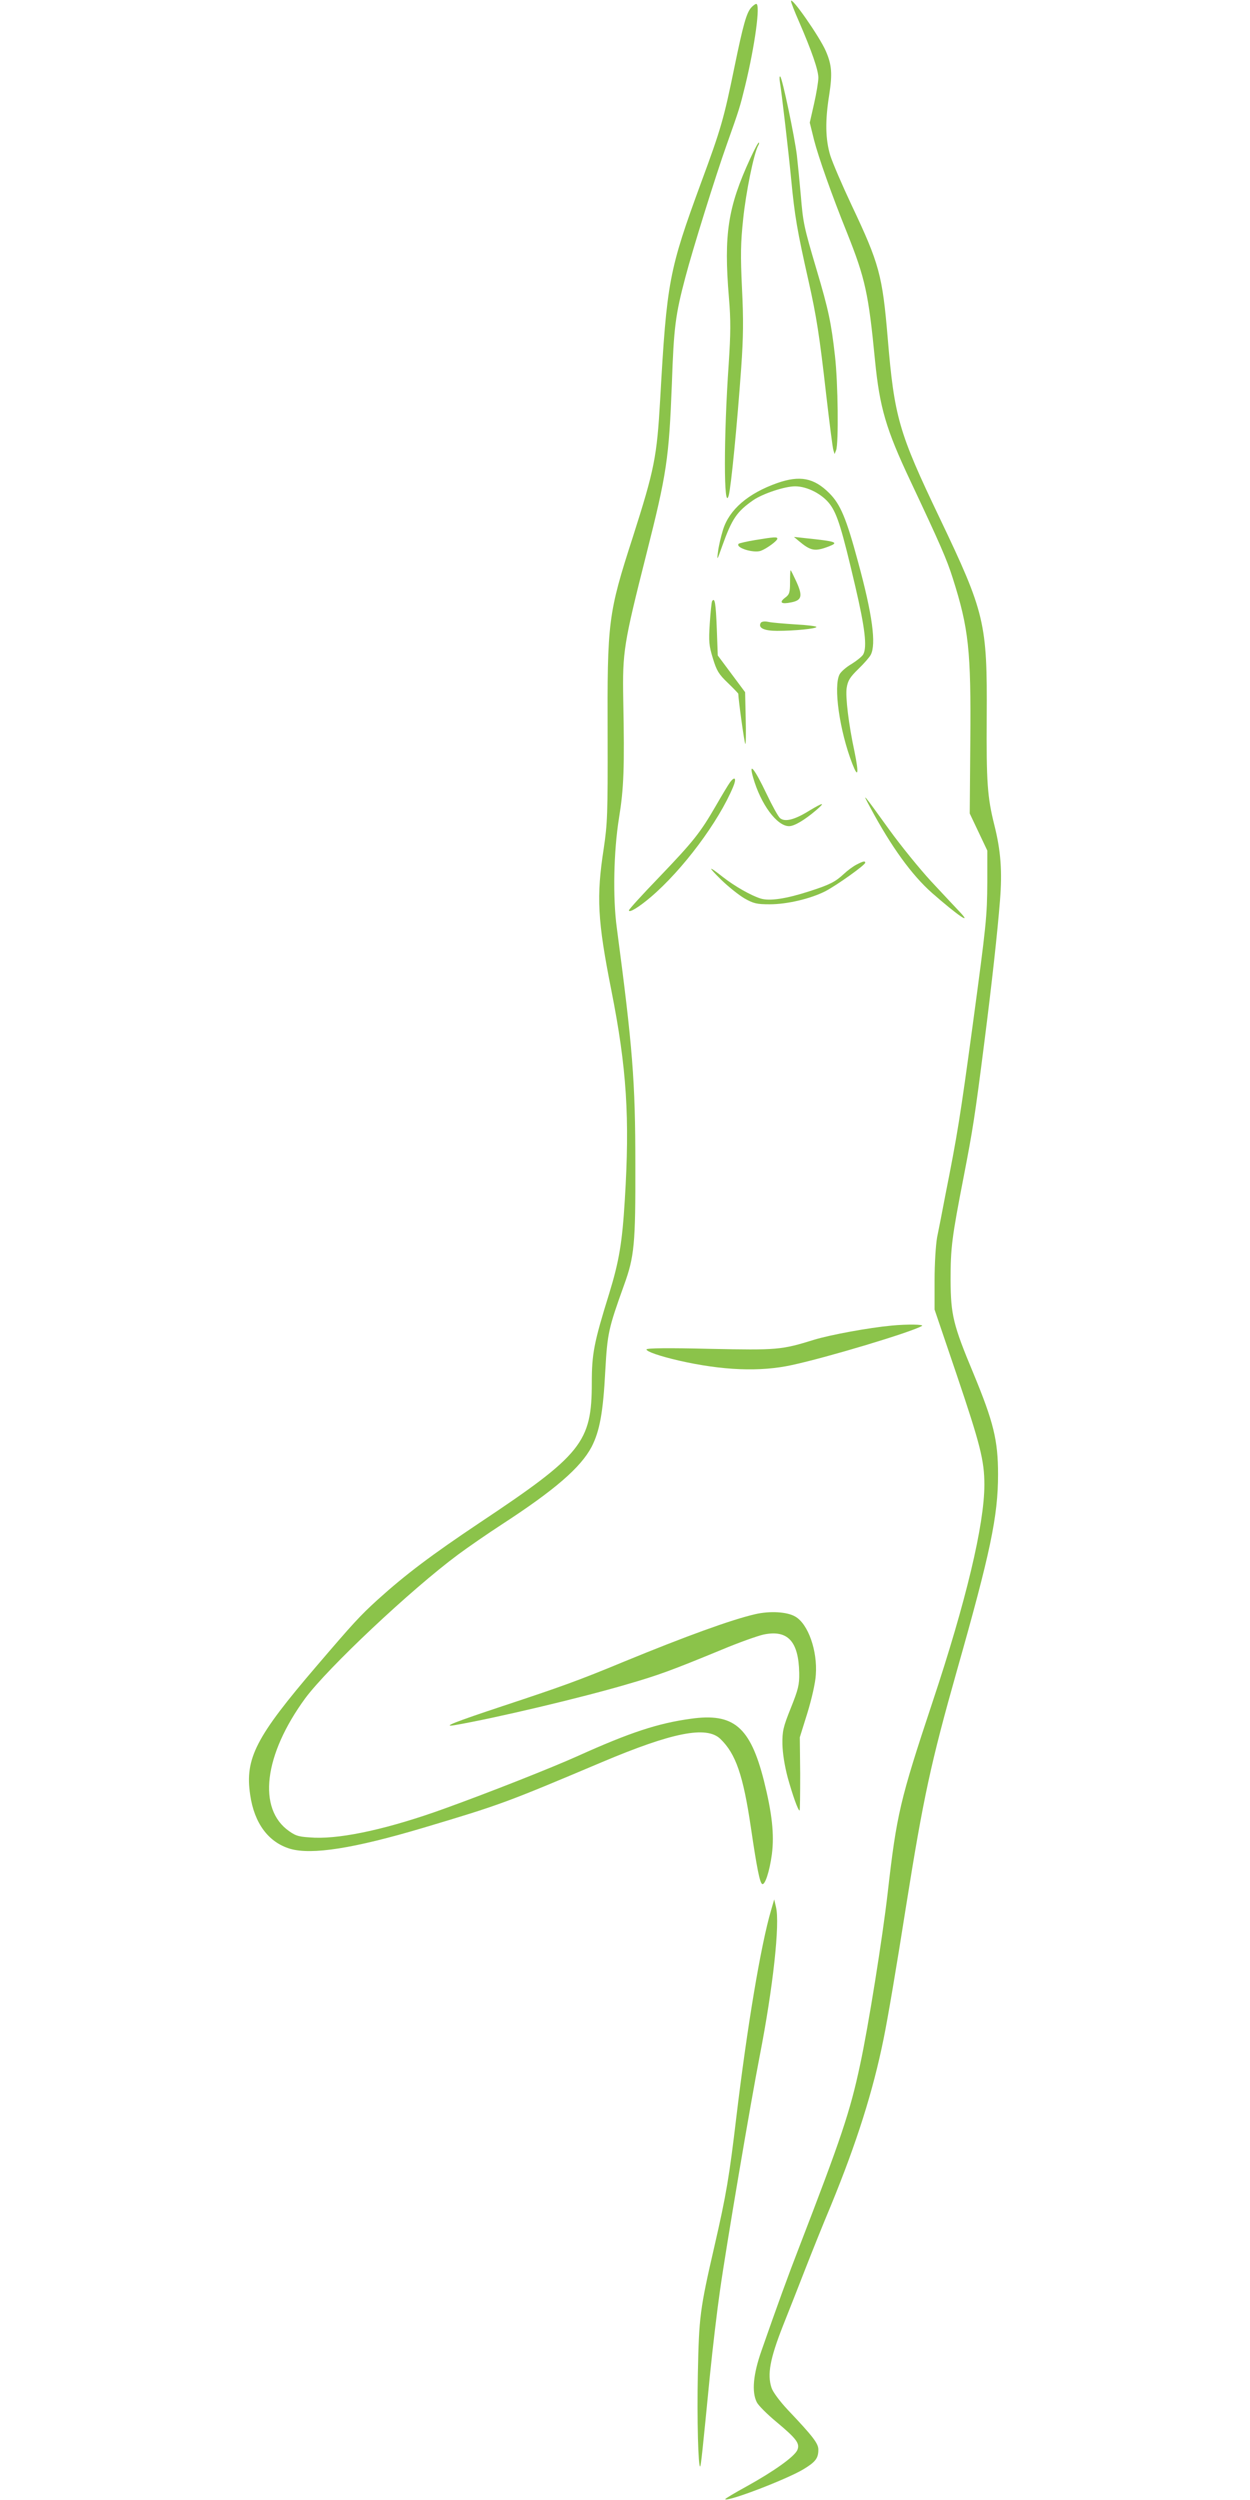 <?xml version="1.0" standalone="no"?>
<!DOCTYPE svg PUBLIC "-//W3C//DTD SVG 20010904//EN"
 "http://www.w3.org/TR/2001/REC-SVG-20010904/DTD/svg10.dtd">
<svg version="1.0" xmlns="http://www.w3.org/2000/svg"
 width="640pt" height="1280pt" viewBox="0 0 640 1280"
 preserveAspectRatio="xMidYMid meet">
<g transform="translate(0,1280) scale(0.1,-0.1)"
fill="#8bc34a" stroke="none">
<path d="M4050 12794 c0 -6 18 -53 41 -105 65 -150 99 -248 99 -287 0 -20 -10
-80 -22 -133 l-22 -97 22 -89 c22 -86 90 -280 170 -478 92 -231 109 -309 142
-650 24 -242 56 -352 181 -617 154 -327 187 -403 217 -498 82 -258 94 -369 90
-835 l-3 -370 45 -95 45 -95 0 -160 c-1 -178 -5 -217 -75 -735 -64 -471 -78
-558 -140 -870 -15 -80 -34 -176 -42 -215 -7 -39 -13 -136 -13 -220 l0 -150
112 -330 c122 -361 143 -443 143 -567 0 -203 -94 -598 -266 -1114 -166 -500
-183 -572 -229 -975 -26 -227 -99 -685 -141 -879 -51 -241 -97 -377 -314 -940
-51 -131 -113 -301 -191 -525 -43 -122 -51 -212 -24 -265 8 -16 53 -61 100
-100 104 -87 122 -111 107 -145 -16 -34 -120 -108 -257 -184 -64 -35 -114 -65
-112 -67 13 -14 315 102 400 153 63 38 77 57 77 101 0 31 -26 66 -156 203 -42
45 -77 92 -84 114 -22 68 -8 147 58 315 34 85 86 218 116 295 30 77 88 222
130 322 133 324 216 587 270 854 21 102 66 367 115 679 89 559 127 734 260
1205 172 606 211 792 211 1006 0 175 -23 268 -126 517 -104 249 -116 300 -117
477 0 168 6 216 68 535 45 233 56 299 105 685 39 306 67 561 80 725 12 150 4
255 -29 386 -36 144 -41 220 -39 554 3 482 -9 532 -242 1020 -209 437 -231
514 -265 920 -27 321 -43 380 -185 680 -48 102 -97 216 -109 254 -25 83 -27
178 -5 313 16 105 13 151 -18 222 -31 72 -178 283 -178 255z"/>
<path d="M3846 12761 c-24 -27 -41 -87 -86 -306 -54 -263 -68 -313 -170 -589
-165 -450 -176 -505 -210 -1113 -17 -294 -29 -355 -140 -703 -127 -393 -131
-431 -129 -1015 1 -406 -1 -451 -20 -580 -38 -246 -32 -367 39 -725 79 -399
95 -654 69 -1073 -13 -217 -29 -314 -80 -480 -78 -251 -89 -308 -89 -457 0
-305 -51 -368 -575 -717 -245 -164 -377 -263 -522 -394 -91 -83 -123 -118
-312 -339 -311 -363 -368 -473 -340 -660 21 -146 94 -243 205 -276 111 -32
326 2 679 107 399 119 425 129 915 336 362 153 537 188 608 120 79 -76 117
-185 157 -457 30 -204 45 -279 57 -286 14 -9 38 63 50 152 13 102 1 210 -41
378 -70 275 -155 347 -374 316 -168 -23 -311 -70 -577 -190 -133 -60 -454
-187 -687 -271 -277 -100 -514 -153 -661 -148 -79 4 -94 7 -131 33 -164 114
-130 391 82 681 116 156 538 554 783 736 50 37 151 107 225 155 269 175 402
290 458 396 41 80 59 175 70 388 11 195 16 217 96 440 53 146 59 211 58 615 0
432 -14 602 -95 1215 -21 154 -16 391 11 560 25 153 29 257 22 610 -4 244 2
282 118 741 105 415 116 490 131 874 10 290 18 352 69 545 36 138 155 520 212
680 65 183 67 190 94 300 51 210 79 420 57 420 -5 0 -17 -9 -26 -19z"/>
<path d="M3993 12380 c8 -45 45 -363 58 -500 18 -187 30 -258 89 -520 40 -178
56 -279 90 -580 17 -146 33 -274 37 -285 l6 -20 8 20 c13 34 10 344 -6 483
-19 169 -33 236 -94 441 -66 223 -69 239 -81 382 -6 68 -15 160 -20 204 -12
97 -74 393 -85 403 -4 4 -5 -9 -2 -28z"/>
<path d="M3841 11988 c-114 -248 -136 -387 -109 -711 10 -118 9 -185 -1 -340
-26 -372 -26 -765 0 -674 12 43 43 360 64 654 11 158 12 246 4 407 -8 169 -7
232 6 354 14 137 54 332 76 375 6 9 7 17 4 17 -4 0 -23 -37 -44 -82z"/>
<path d="M3980 10327 c-150 -53 -246 -136 -278 -239 -11 -35 -23 -87 -26 -114
-6 -47 -5 -45 22 31 50 140 75 176 160 235 49 33 160 70 213 70 62 0 140 -40
179 -93 37 -50 61 -128 129 -419 50 -214 61 -310 41 -348 -5 -10 -32 -32 -59
-49 -28 -16 -55 -40 -62 -53 -33 -60 -1 -289 65 -459 30 -77 34 -50 11 63 -30
139 -47 281 -40 326 6 37 16 54 59 96 29 28 58 61 64 73 29 54 9 206 -65 477
-60 223 -90 294 -147 351 -79 79 -151 92 -266 52z"/>
<path d="M3867 10035 c-43 -7 -81 -16 -85 -19 -19 -20 77 -50 114 -36 31 12
84 51 84 62 0 10 -16 9 -113 -7z"/>
<path d="M4090 10030 c61 -51 82 -55 153 -28 54 21 41 26 -123 43 l-55 6 25
-21z"/>
<path d="M4045 9819 c0 -52 -3 -63 -25 -79 -33 -25 -20 -35 32 -24 54 11 59
33 24 109 -14 30 -26 55 -28 55 -2 0 -3 -27 -3 -61z"/>
<path d="M3646 9722 c-3 -5 -8 -56 -12 -114 -6 -93 -4 -114 16 -179 19 -63 30
-81 76 -125 30 -29 54 -54 54 -56 1 -34 31 -252 36 -257 3 -3 4 55 2 130 l-3
135 -70 94 -70 94 -5 137 c-5 129 -10 163 -24 141z"/>
<path d="M3895 9611 c-15 -26 17 -41 84 -41 89 0 201 11 201 20 0 4 -48 10
-107 13 -60 4 -122 9 -139 13 -19 4 -34 2 -39 -5z"/>
<path d="M3856 8819 c39 -137 122 -249 184 -249 27 0 79 31 139 82 49 42 37
41 -36 -3 -74 -46 -124 -59 -149 -38 -9 7 -40 63 -69 124 -63 132 -93 168 -69
84z"/>
<path d="M3738 8795 c-9 -12 -42 -67 -73 -121 -80 -138 -113 -180 -290 -365
-85 -88 -155 -165 -155 -170 0 -15 51 16 112 68 164 140 347 385 422 565 18
43 9 56 -16 23z"/>
<path d="M4456 8665 c107 -200 212 -345 316 -437 131 -115 209 -168 142 -97
-23 24 -89 95 -147 157 -58 63 -154 181 -214 264 -139 193 -142 196 -97 113z"/>
<path d="M4385 8373 c-16 -8 -46 -30 -65 -48 -43 -40 -72 -55 -175 -88 -120
-39 -206 -52 -252 -37 -50 16 -132 63 -191 109 -77 61 -81 57 -10 -13 37 -36
91 -79 120 -96 46 -26 63 -30 129 -30 89 0 208 28 285 67 59 31 204 134 204
146 0 10 -11 8 -45 -10z"/>
<path d="M4565 6013 c-118 -11 -312 -47 -395 -72 -171 -53 -188 -54 -537 -47
-208 5 -323 4 -323 -3 0 -11 66 -34 165 -57 223 -51 417 -59 580 -23 181 39
610 168 665 200 15 8 -73 10 -155 2z"/>
<path d="M3865 4535 c-121 -28 -355 -113 -671 -243 -234 -97 -321 -128 -620
-227 -241 -80 -316 -109 -247 -98 208 36 648 140 882 209 163 47 230 72 485
177 88 37 184 71 215 78 124 26 180 -34 183 -197 1 -60 -5 -84 -43 -179 -39
-97 -44 -119 -43 -185 1 -47 11 -110 27 -171 26 -93 53 -169 61 -169 2 0 3 84
3 188 l-2 187 39 125 c22 72 41 155 43 195 9 123 -39 260 -105 298 -42 25
-131 30 -207 12z"/>
<path d="M3948 3020 c-53 -180 -123 -601 -178 -1060 -36 -303 -51 -395 -112
-660 -75 -326 -79 -361 -85 -653 -5 -231 2 -485 12 -475 4 4 12 80 50 468 14
140 37 334 51 430 31 222 159 974 204 1205 68 349 104 677 83 761 l-9 39 -16
-55z"/>
</g>
</svg>
